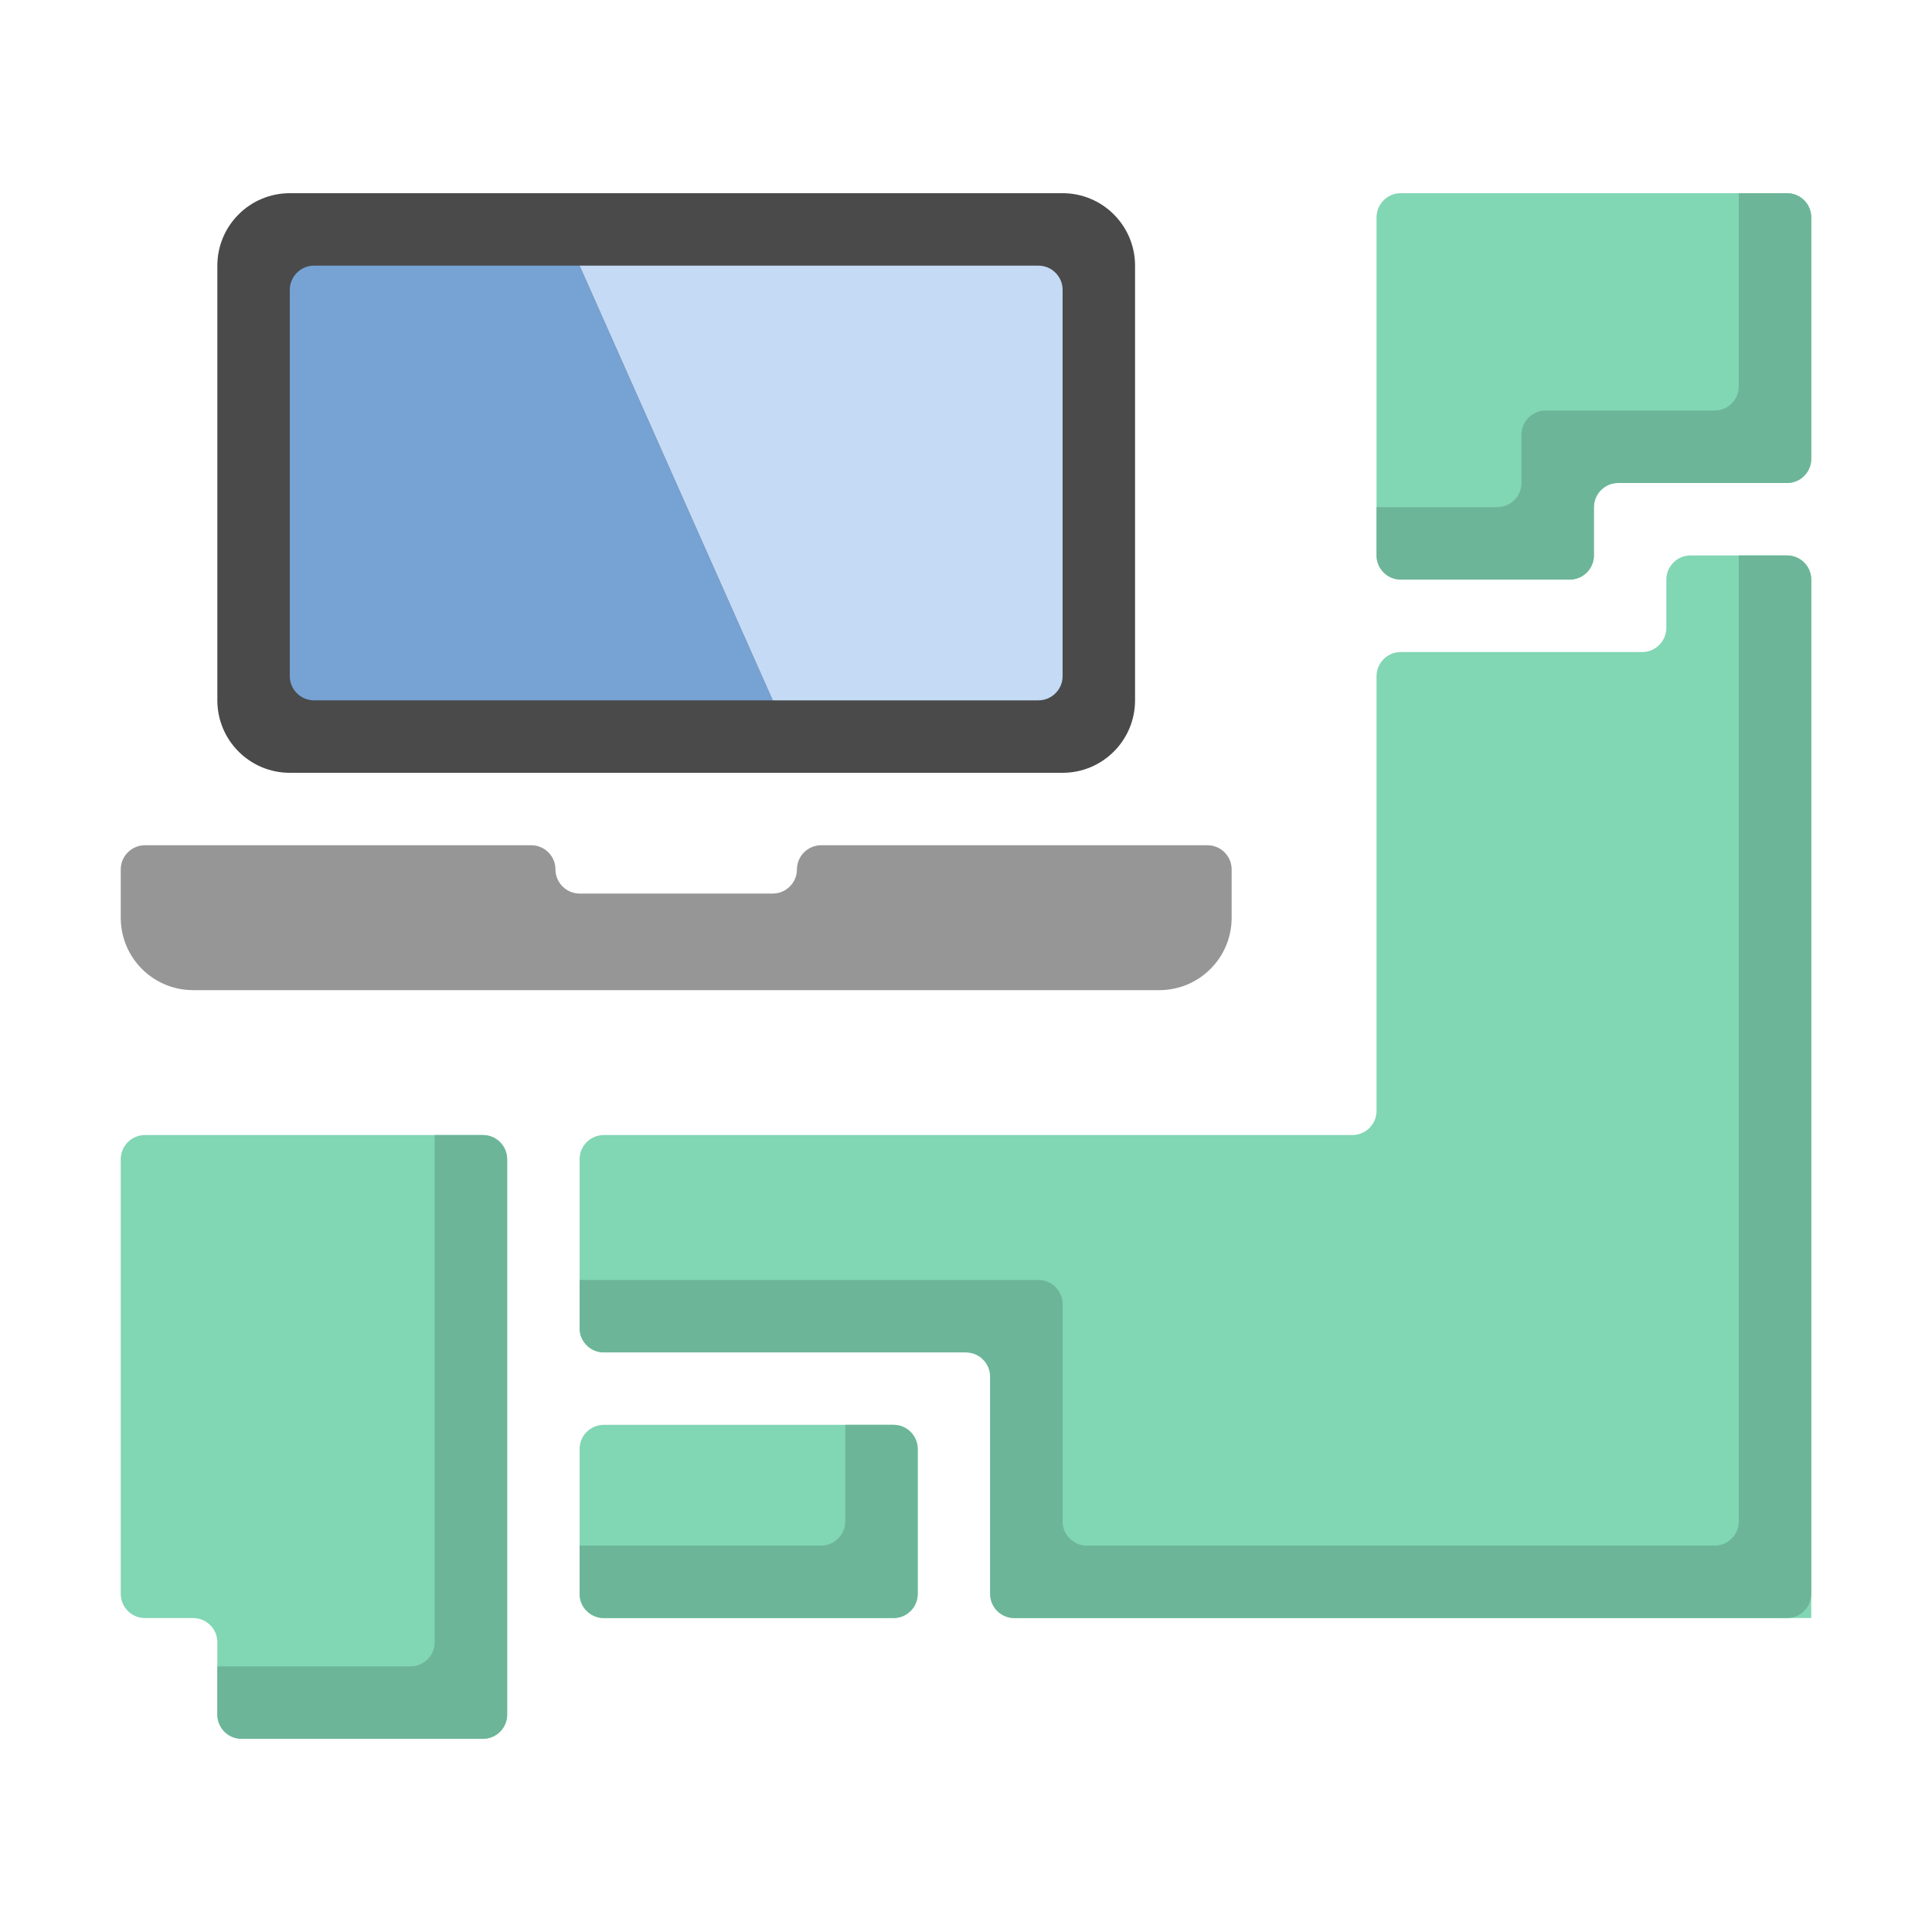 <svg width="92" height="92" viewBox="0 0 92 92" fill="none" xmlns="http://www.w3.org/2000/svg">
<g clip-path="url(#clip0_4_3292)">
<path d="M50.6 9.2H13.8C11.895 9.2 10.35 10.745 10.35 12.65V33.35C10.35 35.255 11.895 36.8 13.8 36.8H50.6C52.505 36.8 54.05 35.255 54.05 33.35V12.65C54.05 10.745 52.505 9.2 50.6 9.2Z" fill="#4A4A4A"/>
<path d="M36.8 33.35H14.95C14.318 33.35 13.8 32.832 13.8 32.2V13.8C13.8 13.167 14.318 12.65 14.95 12.65H27.6L36.8 33.35Z" fill="#76A2D4"/>
<path d="M27.6 12.65H49.45C50.083 12.65 50.6 13.167 50.6 13.8V32.2C50.6 32.832 50.083 33.35 49.45 33.35H36.8L27.6 12.65Z" fill="#C4DAF5"/>
<path d="M66.7 9.2C66.067 9.2 65.55 9.717 65.55 10.35V26.45C65.55 27.082 66.067 27.6 66.7 27.6H74.75C75.382 27.6 75.9 27.082 75.9 26.45V24.15C75.9 23.517 76.418 23 77.05 23H85.1C85.733 23 86.25 22.483 86.25 21.85V10.35C86.25 9.717 85.733 9.2 85.1 9.2H66.7Z" fill="#81D6B4"/>
<path d="M82.8 9.2V18.4C82.8 19.032 82.282 19.55 81.65 19.55H73.6C72.968 19.55 72.45 20.067 72.45 20.7V23C72.45 23.633 71.933 24.15 71.3 24.15H65.55V26.45C65.55 27.082 66.067 27.6 66.7 27.6H74.75C75.382 27.6 75.9 27.082 75.9 26.45V25.3V24.15C75.9 23.517 76.418 23 77.05 23H85.1C85.733 23 86.25 22.483 86.25 21.85V10.35C86.25 9.717 85.733 9.2 85.1 9.2H82.8Z" fill="#6DB598"/>
<path d="M19.55 54.05H6.9C6.268 54.05 5.75 54.568 5.75 55.2V75.9C5.75 76.533 6.268 77.05 6.9 77.05H9.2C9.832 77.05 10.35 77.568 10.35 78.2V81.65C10.35 82.283 10.867 82.8 11.5 82.8H23C23.633 82.8 24.15 82.283 24.15 81.65V55.2C24.15 54.568 23.633 54.05 23 54.05H19.55Z" fill="#81D6B4"/>
<path d="M42.55 67.85H28.75C28.115 67.85 27.6 68.365 27.6 69V75.9C27.6 76.535 28.115 77.05 28.75 77.05H42.55C43.185 77.05 43.7 76.535 43.7 75.9V69C43.7 68.365 43.185 67.85 42.55 67.85Z" fill="#81D6B4"/>
<path d="M79.35 27.6V29.9C79.35 30.532 78.832 31.05 78.2 31.05H66.7C66.067 31.05 65.55 31.567 65.55 32.2V52.9C65.55 53.532 65.032 54.05 64.4 54.05H28.75C28.117 54.05 27.6 54.568 27.6 55.2V63.25C27.6 63.883 28.117 64.4 28.75 64.4H46C46.633 64.4 47.15 64.918 47.15 65.55V75.9C47.15 76.532 47.667 77.05 48.3 77.05H86.25V27.6C86.25 26.968 85.733 26.45 85.1 26.45H80.5C79.868 26.45 79.35 26.968 79.35 27.6Z" fill="#81D6B4"/>
<path d="M20.7 54.05V78.2C20.7 78.833 20.183 79.35 19.55 79.35H10.35V81.65C10.35 82.283 10.867 82.8 11.5 82.8H23C23.633 82.8 24.15 82.283 24.15 81.65V55.2C24.15 54.568 23.633 54.05 23 54.05H20.7Z" fill="#6DB598"/>
<path d="M82.8 26.45V72.45C82.8 73.082 82.282 73.6 81.65 73.6H51.75C51.117 73.6 50.6 73.082 50.6 72.45V62.1C50.6 61.468 50.083 60.95 49.45 60.95H27.6V63.25C27.6 63.883 28.117 64.4 28.75 64.4H46C46.633 64.4 47.15 64.918 47.15 65.55V75.9C47.15 76.532 47.667 77.05 48.3 77.05H85.1C85.733 77.05 86.25 76.532 86.25 75.9V27.6C86.25 26.968 85.733 26.45 85.1 26.45H82.8Z" fill="#6DB598"/>
<path d="M40.25 67.85V72.45C40.25 73.082 39.733 73.6 39.1 73.6H27.6V75.9C27.6 76.532 28.117 77.05 28.75 77.05H42.55C43.182 77.05 43.7 76.532 43.7 75.9V69C43.7 68.367 43.182 67.85 42.55 67.85H40.25Z" fill="#6DB598"/>
<path d="M37.95 41.4C37.95 42.032 37.432 42.55 36.8 42.55H27.6C26.968 42.55 26.45 42.032 26.45 41.4C26.45 40.767 25.933 40.25 25.3 40.25H6.9C6.268 40.25 5.75 40.767 5.75 41.4V43.7C5.75 45.609 7.291 47.15 9.2 47.15H55.2C57.109 47.15 58.65 45.609 58.65 43.7V41.4C58.65 40.767 58.133 40.25 57.5 40.25H39.1C38.468 40.25 37.95 40.767 37.95 41.4Z" fill="#969696"/>
</g>
<defs>
<clipPath id="clip0_4_3292">
<rect width="80.5" height="73.6" fill="white" transform="translate(5.75 9.2)"/>
</clipPath>
</defs>
</svg>
